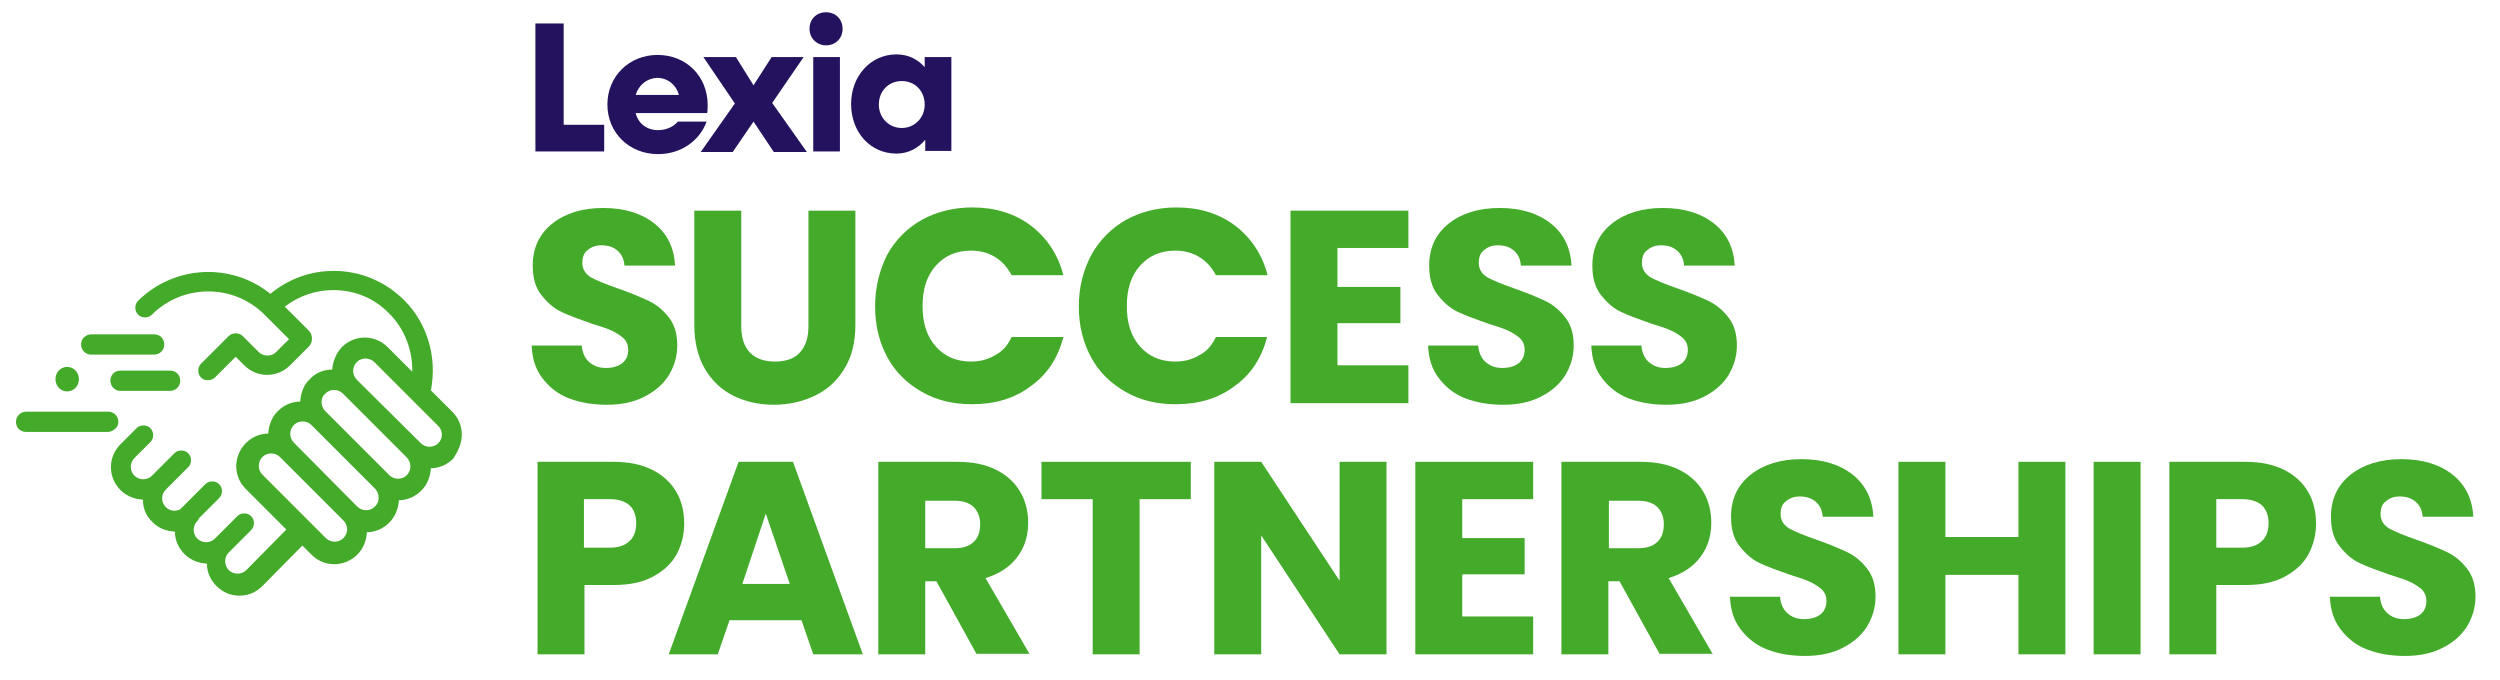 <?xml version="1.0" encoding="utf-8"?>
<!-- Generator: Adobe Illustrator 26.2.1, SVG Export Plug-In . SVG Version: 6.00 Build 0)  -->
<svg version="1.1" id="Layer_1" xmlns="http://www.w3.org/2000/svg" xmlns:xlink="http://www.w3.org/1999/xlink" x="0px" y="0px"
	 viewBox="0 0 468.8 127.6" style="enable-background:new 0 0 468.8 127.6;" xml:space="preserve">
<style type="text/css">
	.st0{fill:#43AA2A;}
	.st1{fill:#24125F;}
</style>
<path class="st0" d="M312.5,75.9c2.7,0,5.1-0.5,7-1.5c2-1,3.5-2.3,4.6-4c1-1.7,1.6-3.5,1.6-5.6c0-2.2-0.5-3.9-1.6-5.3
	c-1.1-1.4-2.3-2.4-3.8-3.1c-1.5-0.7-3.4-1.5-5.7-2.3c-2.3-0.8-4-1.5-5.1-2.1c-1.1-0.7-1.6-1.6-1.6-2.7c0-1.1,0.3-1.9,1-2.4
	c0.7-0.6,1.5-0.9,2.6-0.9c1.2,0,2.2,0.3,3,1c0.8,0.7,1.2,1.6,1.3,2.8h9.5c-0.2-3.4-1.5-6-3.9-7.9c-2.4-1.9-5.6-2.9-9.6-2.9
	c-3.9,0-7.1,1-9.5,2.9c-2.4,1.9-3.7,4.5-3.7,7.9c0,2.3,0.5,4.1,1.6,5.5c1.1,1.4,2.3,2.5,3.8,3.2c1.5,0.7,3.4,1.4,5.7,2.2
	c1.6,0.5,2.9,0.9,3.7,1.3c0.9,0.4,1.6,0.9,2.2,1.4c0.6,0.6,0.9,1.3,0.9,2.2c0,1.1-0.4,1.9-1.1,2.5c-0.8,0.6-1.8,0.9-3.1,0.9
	c-1.3,0-2.3-0.4-3.1-1.1c-0.8-0.7-1.3-1.7-1.4-3.1h-9.4c0.1,2.4,0.7,4.4,2,6.1c1.3,1.7,2.9,3,5,3.8
	C307.5,75.5,309.9,75.9,312.5,75.9"/>
<path class="st0" d="M281.9,75.9c2.7,0,5.1-0.5,7-1.5c2-1,3.5-2.3,4.6-4c1-1.7,1.6-3.5,1.6-5.6c0-2.2-0.5-3.9-1.6-5.3
	c-1.1-1.4-2.3-2.4-3.8-3.1c-1.5-0.7-3.4-1.5-5.7-2.3c-2.3-0.8-4-1.5-5.1-2.1c-1.1-0.7-1.6-1.6-1.6-2.7c0-1.1,0.3-1.9,1-2.4
	c0.7-0.6,1.5-0.9,2.6-0.9c1.2,0,2.2,0.3,3,1c0.8,0.7,1.2,1.6,1.3,2.8h9.5c-0.2-3.4-1.5-6-3.9-7.9c-2.4-1.9-5.6-2.9-9.6-2.9
	c-3.9,0-7.1,1-9.5,2.9c-2.4,1.9-3.7,4.5-3.7,7.9c0,2.3,0.5,4.1,1.6,5.5c1.1,1.4,2.3,2.5,3.8,3.2c1.5,0.7,3.4,1.4,5.7,2.2
	c1.6,0.5,2.9,0.9,3.7,1.3c0.9,0.4,1.6,0.9,2.2,1.4c0.6,0.6,0.9,1.3,0.9,2.2c0,1.1-0.4,1.9-1.1,2.5c-0.8,0.6-1.8,0.9-3.1,0.9
	c-1.3,0-2.3-0.4-3.1-1.1c-0.8-0.7-1.3-1.7-1.4-3.1h-9.4c0.1,2.4,0.7,4.4,2,6.1c1.3,1.7,2.9,3,5,3.8
	C276.9,75.5,279.3,75.9,281.9,75.9"/>
<polygon class="st0" points="264.1,46.5 264.1,39.5 242,39.5 242,75.6 264.1,75.6 264.1,68.5 250.8,68.5 250.8,60.6 262.6,60.6 
	262.6,53.8 250.8,53.8 250.8,46.5 "/>
<path class="st0" d="M202.3,57.5c0,3.6,0.8,6.7,2.3,9.5c1.5,2.8,3.7,4.9,6.5,6.5c2.8,1.6,5.9,2.3,9.4,2.3c4.3,0,8-1.1,11-3.4
	c3.1-2.2,5.1-5.3,6.1-9.2H228c-0.7,1.5-1.7,2.7-3.1,3.4c-1.3,0.8-2.8,1.2-4.5,1.2c-2.7,0-4.9-0.9-6.6-2.8c-1.7-1.9-2.5-4.4-2.5-7.6
	c0-3.2,0.8-5.7,2.5-7.6c1.7-1.9,3.9-2.8,6.6-2.8c1.7,0,3.2,0.4,4.5,1.2c1.3,0.8,2.3,1.9,3.1,3.4h9.7c-1-3.9-3.1-7-6.1-9.3
	c-3.1-2.3-6.7-3.4-11-3.4c-3.5,0-6.6,0.8-9.4,2.3c-2.8,1.6-4.9,3.7-6.5,6.5C203.1,50.7,202.3,53.9,202.3,57.5"/>
<path class="st0" d="M164.1,57.5c0,3.6,0.8,6.7,2.3,9.5c1.5,2.8,3.7,4.9,6.5,6.5c2.8,1.6,5.9,2.3,9.4,2.3c4.3,0,8-1.1,11-3.4
	c3.1-2.2,5.1-5.3,6.1-9.2h-9.7c-0.7,1.5-1.7,2.7-3.1,3.4c-1.3,0.8-2.8,1.2-4.5,1.2c-2.7,0-4.9-0.9-6.6-2.8c-1.7-1.9-2.5-4.4-2.5-7.6
	c0-3.2,0.8-5.7,2.5-7.6c1.7-1.9,3.9-2.8,6.6-2.8c1.7,0,3.2,0.4,4.5,1.2c1.3,0.8,2.3,1.9,3.1,3.4h9.7c-1-3.9-3.1-7-6.1-9.3
	c-3.1-2.3-6.7-3.4-11-3.4c-3.5,0-6.6,0.8-9.4,2.3c-2.8,1.6-4.9,3.7-6.5,6.5C164.9,50.7,164.1,53.9,164.1,57.5"/>
<path class="st0" d="M130.2,39.5V61c0,3.2,0.7,6,2,8.2c1.3,2.2,3.1,3.9,5.3,5c2.2,1.1,4.8,1.7,7.6,1.7c2.8,0,5.4-0.6,7.7-1.7
	c2.3-1.1,4.2-2.8,5.5-5c1.4-2.2,2.1-5,2.1-8.2V39.5h-8.8v21.6c0,2.2-0.5,3.8-1.6,5c-1.1,1.2-2.7,1.7-4.7,1.7c-2.1,0-3.6-0.6-4.7-1.7
	c-1.1-1.2-1.6-2.8-1.6-5V39.5H130.2z"/>
<path class="st0" d="M113.8,75.9c2.7,0,5.1-0.5,7-1.5c2-1,3.5-2.3,4.6-4c1-1.7,1.6-3.5,1.6-5.6c0-2.2-0.5-3.9-1.6-5.3
	c-1.1-1.4-2.3-2.4-3.8-3.1c-1.5-0.7-3.4-1.5-5.7-2.3c-2.3-0.8-4-1.5-5.1-2.1c-1.1-0.7-1.6-1.6-1.6-2.7c0-1.1,0.3-1.9,1-2.4
	c0.7-0.6,1.5-0.9,2.6-0.9c1.2,0,2.2,0.3,3,1c0.8,0.7,1.2,1.6,1.3,2.8h9.5c-0.2-3.4-1.5-6-3.9-7.9c-2.4-1.9-5.6-2.9-9.6-2.9
	c-3.9,0-7.1,1-9.5,2.9c-2.4,1.9-3.7,4.5-3.7,7.9c0,2.3,0.5,4.1,1.6,5.5c1.1,1.4,2.3,2.5,3.8,3.2c1.5,0.7,3.4,1.4,5.7,2.2
	c1.6,0.5,2.9,0.9,3.7,1.3c0.9,0.4,1.6,0.9,2.2,1.4c0.6,0.6,0.9,1.3,0.9,2.2c0,1.1-0.4,1.9-1.1,2.5c-0.8,0.6-1.8,0.9-3.1,0.9
	c-1.3,0-2.3-0.4-3.1-1.1c-0.8-0.7-1.3-1.7-1.4-3.1h-9.4c0.1,2.4,0.7,4.4,2,6.1c1.3,1.7,2.9,3,5,3.8
	C108.8,75.5,111.2,75.9,113.8,75.9"/>
<path class="st0" d="M114.3,102.7h-4.8v-9.1h4.8c1.7,0,2.9,0.4,3.8,1.2c0.8,0.8,1.2,1.9,1.2,3.3c0,1.4-0.4,2.6-1.2,3.3
	C117.2,102.3,116,102.7,114.3,102.7 M128.3,98.2c0-2.3-0.5-4.3-1.5-6c-1-1.7-2.5-3.1-4.5-4.1c-2-1-4.4-1.5-7.3-1.5h-14.2v36.1h8.8
	v-13h5.5c2.9,0,5.4-0.5,7.4-1.6c2-1.1,3.5-2.5,4.4-4.2C127.8,102.2,128.3,100.3,128.3,98.2"/>
<path class="st0" d="M143.6,96.3l4.5,13.2h-8.9L143.6,96.3z M138.5,86.6l-13.1,36.1h9.2l2.2-6.4h13.5l2.2,6.4h9.3l-13.1-36.1H138.5z
	"/>
<path class="st0" d="M173.5,93.9h5.5c1.6,0,2.8,0.4,3.6,1.2c0.8,0.8,1.2,1.9,1.2,3.2c0,1.4-0.4,2.6-1.2,3.3c-0.8,0.8-2,1.2-3.6,1.2
	h-5.5V93.9z M193.1,122.7l-8.3-14.3c2.6-0.8,4.6-2.1,6-4c1.4-1.9,2-4,2-6.4c0-2.1-0.5-4.1-1.5-5.8c-1-1.7-2.5-3.1-4.5-4.1
	c-2-1-4.4-1.5-7.3-1.5h-14.8v36.1h8.8V109h2.1l7.5,13.6H193.1z"/>
<polygon class="st0" points="265.4,86.6 265.4,122.7 287.5,122.7 287.5,115.6 274.2,115.6 274.2,107.7 285.9,107.7 285.9,100.9 
	274.2,100.9 274.2,93.6 287.5,93.6 287.5,86.6 "/>
<polygon class="st0" points="251.2,86.6 251.2,108.9 236.5,86.6 227.7,86.6 227.7,122.7 236.5,122.7 236.5,100.4 251.2,122.7 
	260,122.7 260,86.6 "/>
<polygon class="st0" points="195.3,86.6 195.3,93.6 204.9,93.6 204.9,122.7 213.7,122.7 213.7,93.6 223.3,93.6 223.3,86.6 "/>
<path class="st0" d="M301.7,93.9h5.5c1.6,0,2.8,0.4,3.6,1.2c0.8,0.8,1.2,1.9,1.2,3.2c0,1.4-0.4,2.6-1.2,3.3c-0.8,0.8-2,1.2-3.6,1.2
	h-5.5V93.9z M321.2,122.7l-8.3-14.3c2.6-0.8,4.6-2.1,6-4c1.4-1.9,2-4,2-6.4c0-2.1-0.5-4.1-1.5-5.8c-1-1.7-2.5-3.1-4.5-4.1
	c-2-1-4.4-1.5-7.3-1.5h-14.8v36.1h8.8V109h2.1l7.5,13.6H321.2z"/>
<rect x="392.6" y="86.6" class="st0" width="8.8" height="36.1"/>
<polygon class="st0" points="378.5,86.6 378.5,100.7 364.8,100.7 364.8,86.6 356,86.6 356,122.7 364.8,122.7 364.8,107.8 
	378.5,107.8 378.5,122.7 387.3,122.7 387.3,86.6 "/>
<path class="st0" d="M338.5,123c2.7,0,5.1-0.5,7-1.5c2-1,3.5-2.3,4.6-4c1-1.7,1.6-3.5,1.6-5.6c0-2.2-0.5-3.9-1.6-5.3
	c-1.1-1.4-2.3-2.4-3.8-3.1c-1.5-0.7-3.4-1.5-5.7-2.3c-2.3-0.8-4-1.5-5.1-2.1c-1.1-0.7-1.6-1.6-1.6-2.7c0-1.1,0.3-1.9,1-2.4
	c0.7-0.6,1.5-0.9,2.6-0.9c1.2,0,2.2,0.3,3,1c0.8,0.7,1.2,1.6,1.3,2.8h9.5c-0.2-3.4-1.5-6-3.9-7.9c-2.4-1.9-5.6-2.9-9.6-2.9
	c-3.9,0-7.1,1-9.5,2.9c-2.4,1.9-3.7,4.5-3.7,7.9c0,2.3,0.5,4.1,1.6,5.5c1.1,1.4,2.3,2.5,3.8,3.2c1.5,0.7,3.4,1.4,5.7,2.2
	c1.6,0.5,2.9,0.9,3.7,1.3c0.9,0.4,1.6,0.9,2.2,1.4c0.6,0.6,0.9,1.3,0.9,2.2c0,1.1-0.4,1.9-1.1,2.5c-0.8,0.6-1.8,0.9-3.1,0.9
	c-1.3,0-2.3-0.4-3.1-1.1c-0.8-0.7-1.3-1.7-1.4-3.1h-9.4c0.1,2.4,0.7,4.4,2,6.1c1.3,1.7,2.9,3,5,3.8C333.5,122.6,335.8,123,338.5,123
	"/>
<path class="st0" d="M420.4,102.7h-4.8v-9.1h4.8c1.7,0,2.9,0.4,3.8,1.2c0.8,0.8,1.2,1.9,1.2,3.3c0,1.4-0.4,2.6-1.2,3.3
	C423.3,102.3,422.1,102.7,420.4,102.7 M434.3,98.2c0-2.3-0.5-4.3-1.5-6c-1-1.7-2.5-3.1-4.5-4.1c-2-1-4.4-1.5-7.3-1.5h-14.2v36.1h8.8
	v-13h5.5c3,0,5.4-0.5,7.4-1.6c2-1.1,3.5-2.5,4.4-4.2C433.8,102.2,434.3,100.3,434.3,98.2"/>
<path class="st0" d="M451,123c2.7,0,5.1-0.5,7-1.5c2-1,3.5-2.3,4.6-4c1-1.7,1.6-3.5,1.6-5.6c0-2.2-0.5-3.9-1.6-5.3
	c-1.1-1.4-2.3-2.4-3.8-3.1c-1.5-0.7-3.4-1.5-5.7-2.3c-2.3-0.8-4-1.5-5.1-2.1c-1.1-0.7-1.6-1.6-1.6-2.7c0-1.1,0.3-1.9,1-2.4
	c0.7-0.6,1.5-0.9,2.6-0.9c1.2,0,2.2,0.3,3,1c0.8,0.7,1.2,1.6,1.3,2.8h9.5c-0.2-3.4-1.5-6-3.9-7.9c-2.4-1.9-5.6-2.9-9.6-2.9
	c-3.9,0-7.1,1-9.5,2.9c-2.4,1.9-3.7,4.5-3.7,7.9c0,2.3,0.5,4.1,1.6,5.5c1.1,1.4,2.3,2.5,3.8,3.2c1.5,0.7,3.4,1.4,5.7,2.2
	c1.6,0.5,2.9,0.9,3.7,1.3c0.9,0.4,1.6,0.9,2.2,1.4c0.6,0.6,0.9,1.3,0.9,2.2c0,1.1-0.4,1.9-1.1,2.5c-0.8,0.6-1.8,0.9-3.1,0.9
	c-1.3,0-2.3-0.4-3.1-1.1c-0.8-0.7-1.3-1.7-1.4-3.1h-9.4c0.1,2.4,0.7,4.4,2,6.1c1.3,1.7,2.9,3,5,3.8C446,122.6,448.3,123,451,123"/>
<polygon class="st1" points="100.4,4.4 100.4,28.4 113.3,28.4 113.3,23.4 105.7,23.4 105.7,4.4 "/>
<polygon class="st1" points="150.7,10.7 144.7,10.7 141.3,16 138,10.7 131.9,10.7 137.8,19.4 131.4,28.5 137.4,28.5 141.3,22.8 
	145.1,28.5 151.3,28.5 144.8,19.3 "/>
<rect x="152.5" y="10.7" class="st1" width="5" height="17.7"/>
<path class="st1" d="M169.1,24c-2.4,0-4.3-1.9-4.3-4.4c0-2.5,1.8-4.4,4.3-4.4c2.5,0,4.3,1.9,4.3,4.4C173.4,22.1,171.5,24,169.1,24
	 M173.5,10.7h-0.1v0v0v1.9c-1.3-1.5-3.1-2.4-5.3-2.4c-4.8,0-8.5,4-8.5,9.3c0,5.3,3.6,9.3,8.5,9.3c2.2,0,4.1-1,5.4-2.6v2.1h4.9v-6.3
	V10.7v0H173.5z"/>
<path class="st1" d="M132.6,21.2h-13.4c0.5,2,2.1,3.2,4.2,3.2c1.6,0,3-0.7,3.7-1.6h5.4c-1.3,3.6-4.8,6.1-9.1,6.1
	c-5.4,0-9.5-4-9.5-9.3c0-5.3,4.1-9.3,9.4-9.3c5.4,0,9.4,4,9.4,9.4C132.7,20.1,132.7,20.8,132.6,21.2 M119.2,17.8h8.1
	c-0.5-1.9-2.1-3.2-4.1-3.2C121.3,14.7,119.8,15.9,119.2,17.8"/>
<path class="st1" d="M151.8,5.4c0-1.8,1.3-3.1,3.1-3.1c1.8,0,3.1,1.3,3.1,3.1c0,1.8-1.3,3.1-3.1,3.1C153.2,8.5,151.8,7.2,151.8,5.4"
	/>
<path class="st0" d="M82.2,83.1c-0.9,0.9-2.4,0.9-3.3,0L66.9,71.2c-0.9-0.9-0.9-2.4,0-3.3c0.9-0.9,2.4-0.9,3.3,0l11.9,11.9
	C83.1,80.7,83.1,82.2,82.2,83.1 M76.3,89.1c-0.9,0.9-2.4,0.9-3.3,0L61,77.1c-0.4-0.4-0.7-1-0.7-1.7c0-0.6,0.2-1.2,0.7-1.6
	c0.9-0.9,2.4-0.9,3.3,0l11.9,11.9C77.2,86.7,77.2,88.1,76.3,89.1 M70.3,95c-0.9,0.9-2.4,0.9-3.3,0L55.1,83c-0.9-0.9-0.9-2.4,0-3.3
	c0.9-0.9,2.4-0.9,3.3,0l11.9,11.9c0.4,0.4,0.7,1,0.7,1.7S70.8,94.5,70.3,95 M64.4,100.9c-0.9,0.9-2.4,0.9-3.3,0l-3-3c0,0,0,0,0,0
	L49.2,89c-0.9-0.9-0.9-2.4,0-3.3c0.9-0.9,2.4-0.9,3.3,0l11.9,11.9c0.4,0.4,0.7,1,0.7,1.7C65.1,99.9,64.8,100.5,64.4,100.9
	 M86.6,81.5c0-1.6-0.6-3.1-1.8-4.3l-4-4c1.2-6.1-0.6-12.5-5-16.9c-3.5-3.5-8.2-5.5-13.2-5.5c-4.4,0-8.5,1.5-11.9,4.3
	c-7.3-5.9-18-5.4-24.8,1.3c-0.7,0.7-0.7,1.9,0,2.6c0.7,0.7,1.9,0.7,2.6,0c5.8-5.8,15.3-5.8,21.1,0c0,0,0,0,0,0l4.6,4.6l-2.4,2.4
	c-0.9,0.9-2.4,0.9-3.3,0l-3-3c-0.3-0.3-0.8-0.5-1.3-0.5c-0.5,0-1,0.2-1.3,0.5l-5.2,5.2c-0.7,0.7-0.7,1.9,0,2.6
	c0.4,0.4,0.8,0.5,1.3,0.5s0.9-0.2,1.3-0.5l3.9-3.9l1.6,1.6c2.4,2.4,6.2,2.4,8.6,0l3.5-3.5c0.4-0.4,0.6-0.9,0.6-1.5
	c0-0.6-0.2-1.1-0.6-1.5l-4.5-4.5c2.6-2,5.8-3.1,9.1-3.1c4,0,7.7,1.5,10.5,4.4c2.9,2.9,4.4,6.9,4.3,10.9l-4.6-4.6
	c-2.4-2.4-6.2-2.4-8.6,0c-1.1,1.2-1.7,2.7-1.8,4.2c-1.6,0-3.1,0.6-4.2,1.8c-1.2,1.1-1.7,2.7-1.8,4.2c-1.5,0-3,0.6-4.2,1.8
	s-1.7,2.7-1.8,4.2c-1.5,0-3,0.6-4.2,1.8c-1.1,1.1-1.8,2.7-1.8,4.3c0,1.6,0.6,3.1,1.8,4.3l7.6,7.6l-7.5,7.6c-0.9,0.9-2.4,0.9-3.3,0
	c-0.9-0.9-0.9-2.4,0-3.3l4.2-4.2c0.7-0.7,0.7-1.9,0-2.6c-0.7-0.7-1.9-0.7-2.6,0l-4.2,4.2c-0.9,0.9-2.4,0.9-3.3,0
	c-0.9-0.9-0.9-2.4,0-3.3c0.2-0.2,0.2-0.3,0.3-0.5l3.8-3.8c0.7-0.7,0.7-1.9,0-2.6c-0.7-0.7-1.9-0.7-2.6,0l-4.7,4.7c0,0,0,0,0,0
	c-0.9,0.5-2,0.3-2.7-0.4c-0.4-0.4-0.7-1-0.7-1.6s0.2-1.2,0.7-1.7l4.2-4.2c0.7-0.7,0.7-1.9,0-2.6c-0.7-0.7-1.9-0.7-2.6,0l-4.2,4.2
	c-0.9,0.9-2.4,0.9-3.3,0c-0.9-0.9-0.9-2.4,0-3.3l3-3c0.7-0.7,0.7-1.9,0-2.6c-0.7-0.7-1.9-0.7-2.6,0l-3,3c-2.4,2.4-2.4,6.2,0,8.6
	c1.2,1.2,2.7,1.7,4.2,1.8c0,1.6,0.6,3.1,1.8,4.2c1.1,1.2,2.7,1.7,4.2,1.8c0,1.5,0.6,3,1.8,4.2c1.2,1.2,2.7,1.7,4.2,1.8
	c0,1.5,0.6,3,1.8,4.2c1.2,1.2,2.7,1.8,4.3,1.8c1.6,0,3.1-0.6,4.3-1.8l7.5-7.6l1.7,1.7c1.2,1.2,2.7,1.8,4.3,1.8
	c1.5,0,3.1-0.6,4.3-1.8c1.2-1.2,1.7-2.7,1.8-4.2c1.5,0,3-0.6,4.2-1.8c1.1-1.1,1.7-2.6,1.8-4.2c1.5,0,3-0.6,4.2-1.8
	c1.2-1.2,1.7-2.7,1.8-4.2c1.5,0,3-0.6,4.2-1.8C85.9,84.6,86.6,83.1,86.6,81.5"/>
<path class="st0" d="M12.6,73.4c1.2,0,2.2-1,2.2-2.3s-1-2.3-2.2-2.3s-2.2,1-2.2,2.3S11.4,73.4,12.6,73.4"/>
<path class="st0" d="M17.1,66.5h11.8c1,0,1.9-0.8,1.9-1.9s-0.8-1.9-1.9-1.9H17.1c-1,0-1.9,0.8-1.9,1.9S16.1,66.5,17.1,66.5"/>
<path class="st0" d="M22.2,79.1c0-1-0.8-1.9-1.9-1.9H4.9c-1,0-1.9,0.8-1.9,1.9s0.8,1.9,1.9,1.9h15.4C21.3,80.9,22.2,80.1,22.2,79.1"
	/>
<path class="st0" d="M20.7,71.4c0,1,0.8,1.9,1.9,1.9h9.3c1,0,1.9-0.8,1.9-1.9s-0.8-1.9-1.9-1.9h-9.3C21.5,69.5,20.7,70.3,20.7,71.4"
	/>
</svg>
